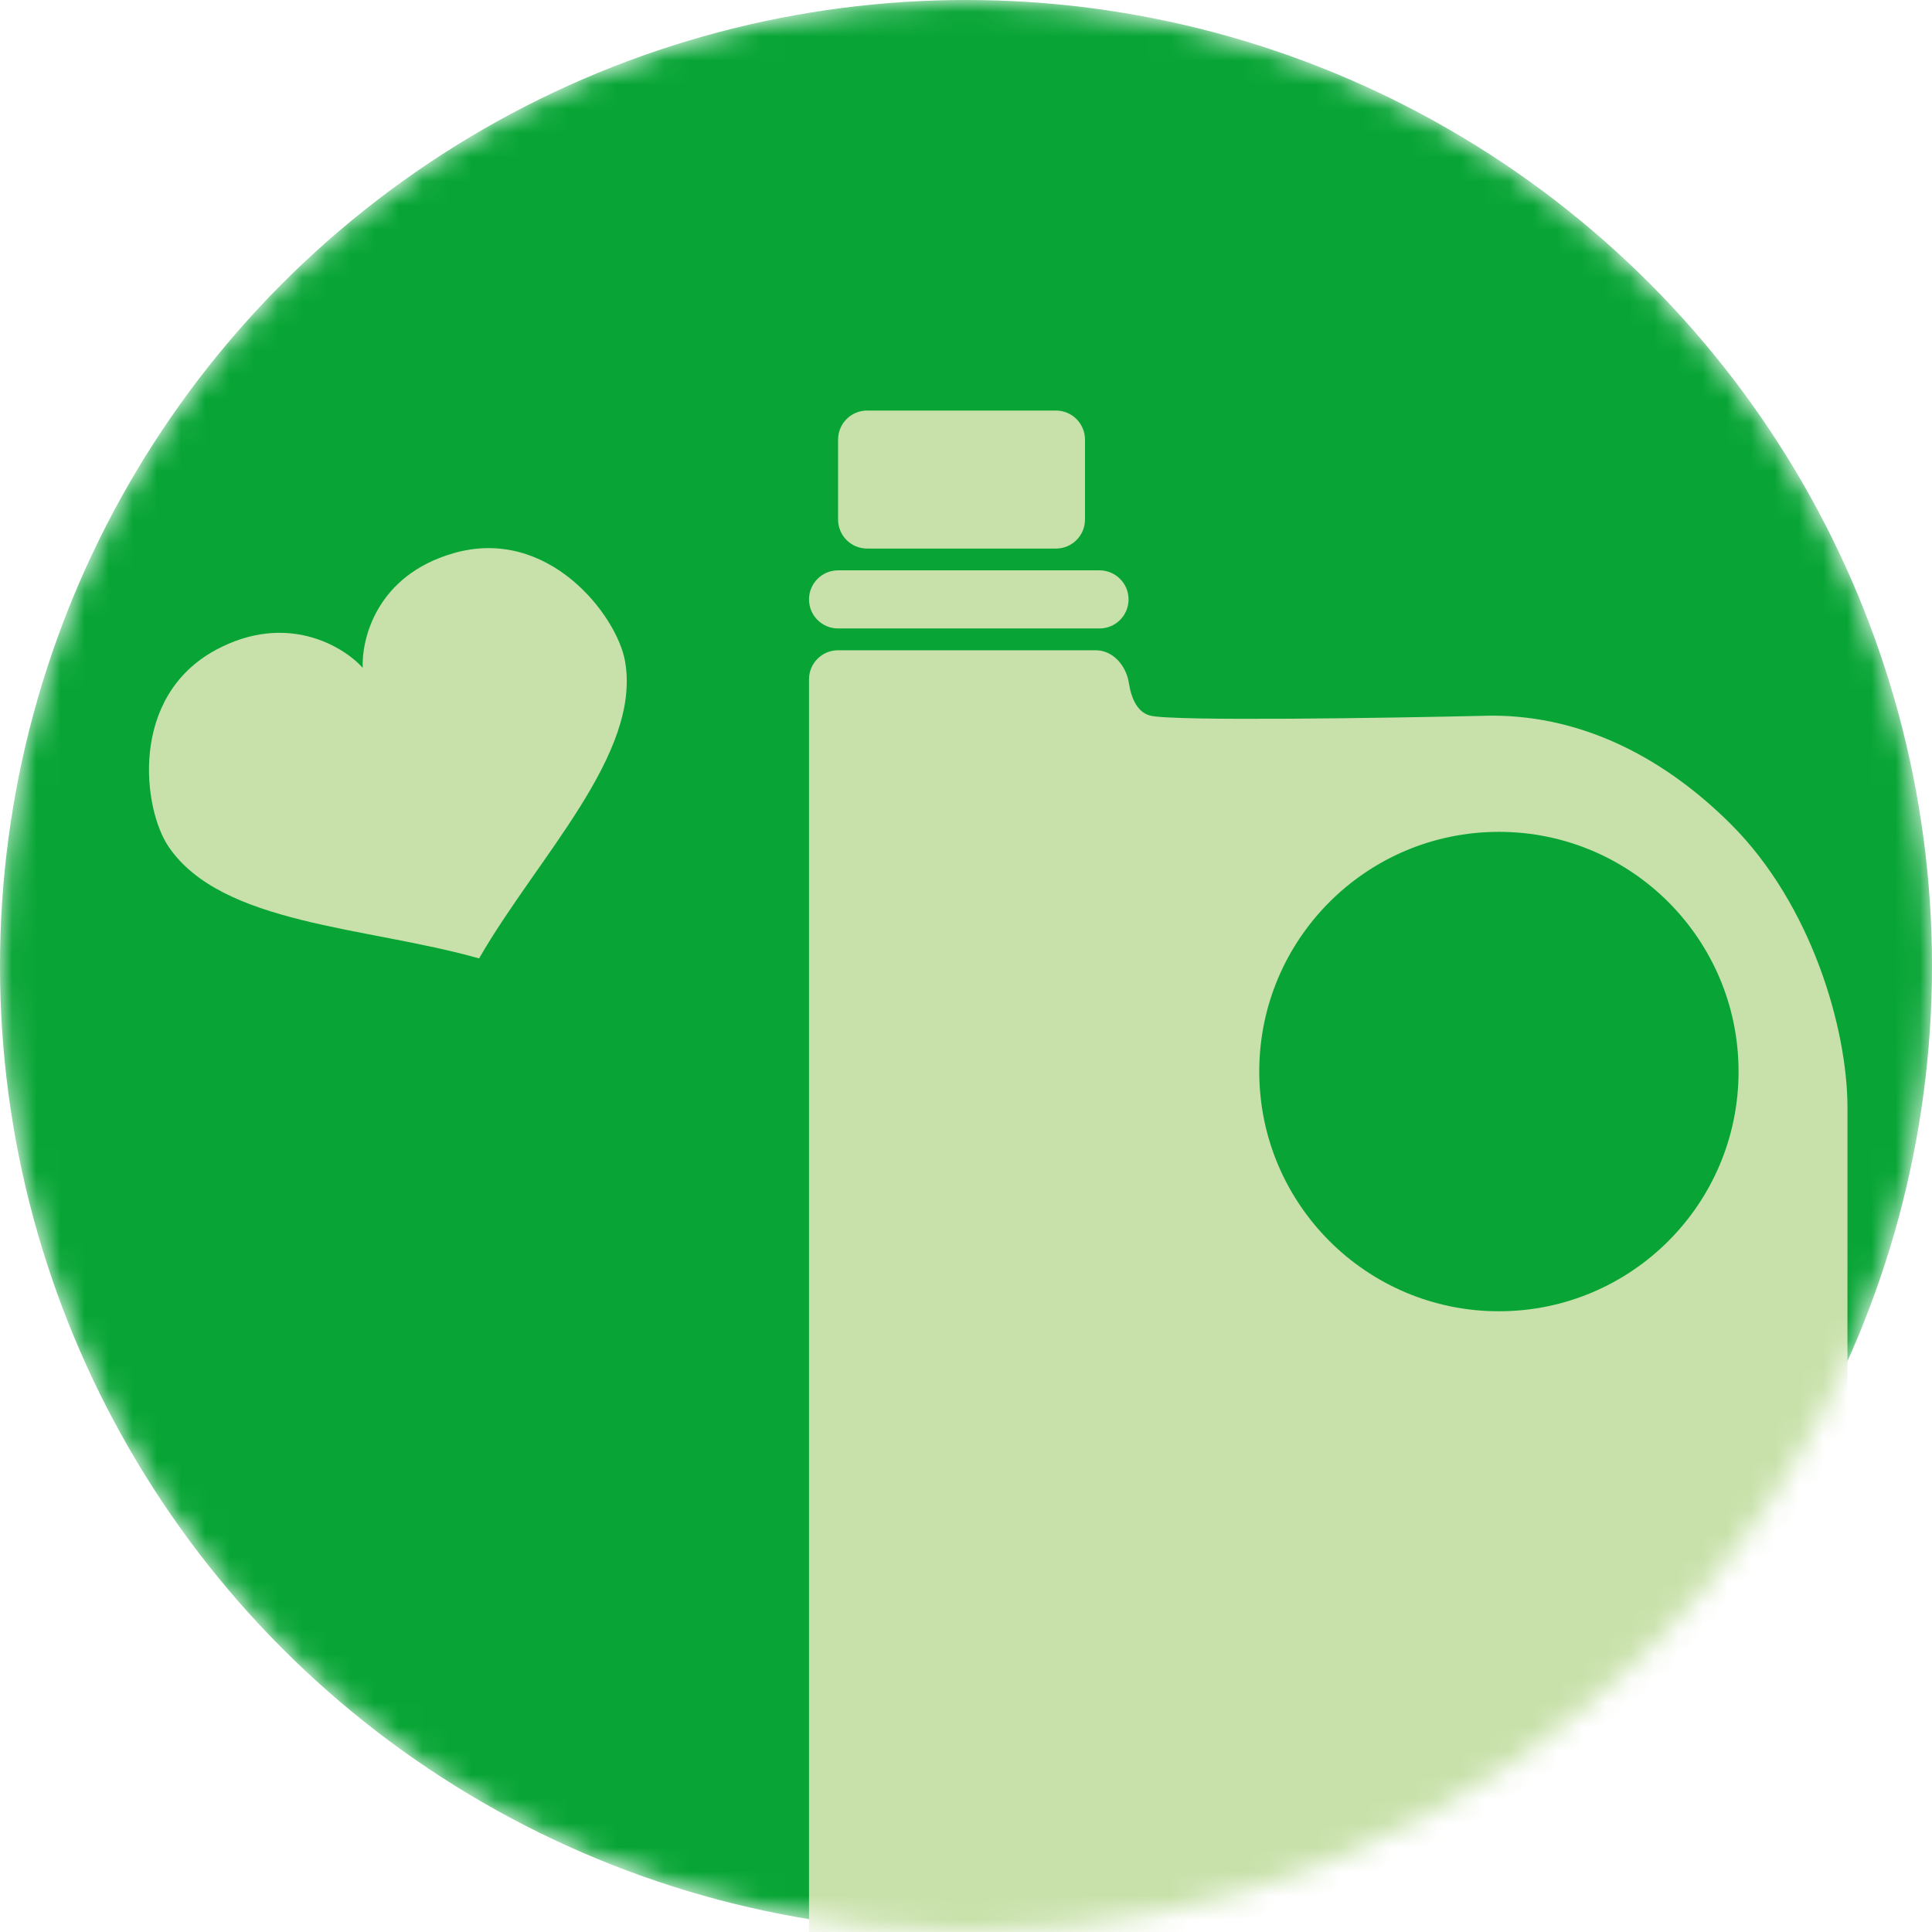 <?xml version="1.0" encoding="UTF-8"?> <svg xmlns="http://www.w3.org/2000/svg" width="80" height="80" viewBox="0 0 80 80" fill="none"><mask id="mask0_511_5623" style="mask-type:alpha" maskUnits="userSpaceOnUse" x="0" y="0" width="80" height="80"><circle cx="40" cy="40" r="40" fill="#08A536"></circle></mask><g mask="url(#mask0_511_5623)"><circle cx="40" cy="40" r="40" fill="#08A536"></circle><path d="M8.965 26.897C11.871 25.347 14.212 26.755 15.019 27.652C14.97 26.446 15.598 23.831 18.761 22.912C22.714 21.763 25.547 25.5 25.88 27.372C26.566 31.23 22.255 35.485 19.838 39.686C15.175 38.365 9.183 38.302 6.981 35.06C5.913 33.487 5.332 28.834 8.965 26.897Z" fill="#C8E1AA"></path><path d="M43.724 22.715H35.906C35.241 22.715 34.703 22.176 34.703 21.512V18.203C34.703 17.539 35.241 17 35.906 17H43.724C44.388 17 44.927 17.539 44.927 18.203V21.512C44.927 22.176 44.388 22.715 43.724 22.715Z" fill="#C8E1AA"></path><path d="M45.368 26.926C46.092 26.926 46.635 27.569 46.745 28.285C46.843 28.913 47.092 29.498 47.633 29.633C48.595 29.873 57.456 29.733 61.766 29.633C65.675 29.633 69.043 31.498 71.689 34.145C74.996 37.453 76.5 42.566 76.5 45.875V92.797C76.5 93.461 75.962 94 75.297 94H34.703C34.038 94 33.5 93.461 33.5 92.797V28.129C33.5 27.464 34.038 26.926 34.703 26.926H45.368ZM62.066 34.445C56.586 34.445 52.143 38.889 52.143 44.371C52.143 49.853 56.586 54.297 62.066 54.297C67.547 54.297 71.99 49.853 71.99 44.371C71.99 38.889 67.547 34.445 62.066 34.445ZM45.528 23.617C46.192 23.617 46.731 24.156 46.731 24.82C46.731 25.485 46.192 26.023 45.528 26.023H34.703C34.038 26.023 33.5 25.485 33.5 24.82C33.5 24.156 34.038 23.617 34.703 23.617H45.528Z" fill="#C8E1AA"></path></g></svg> 